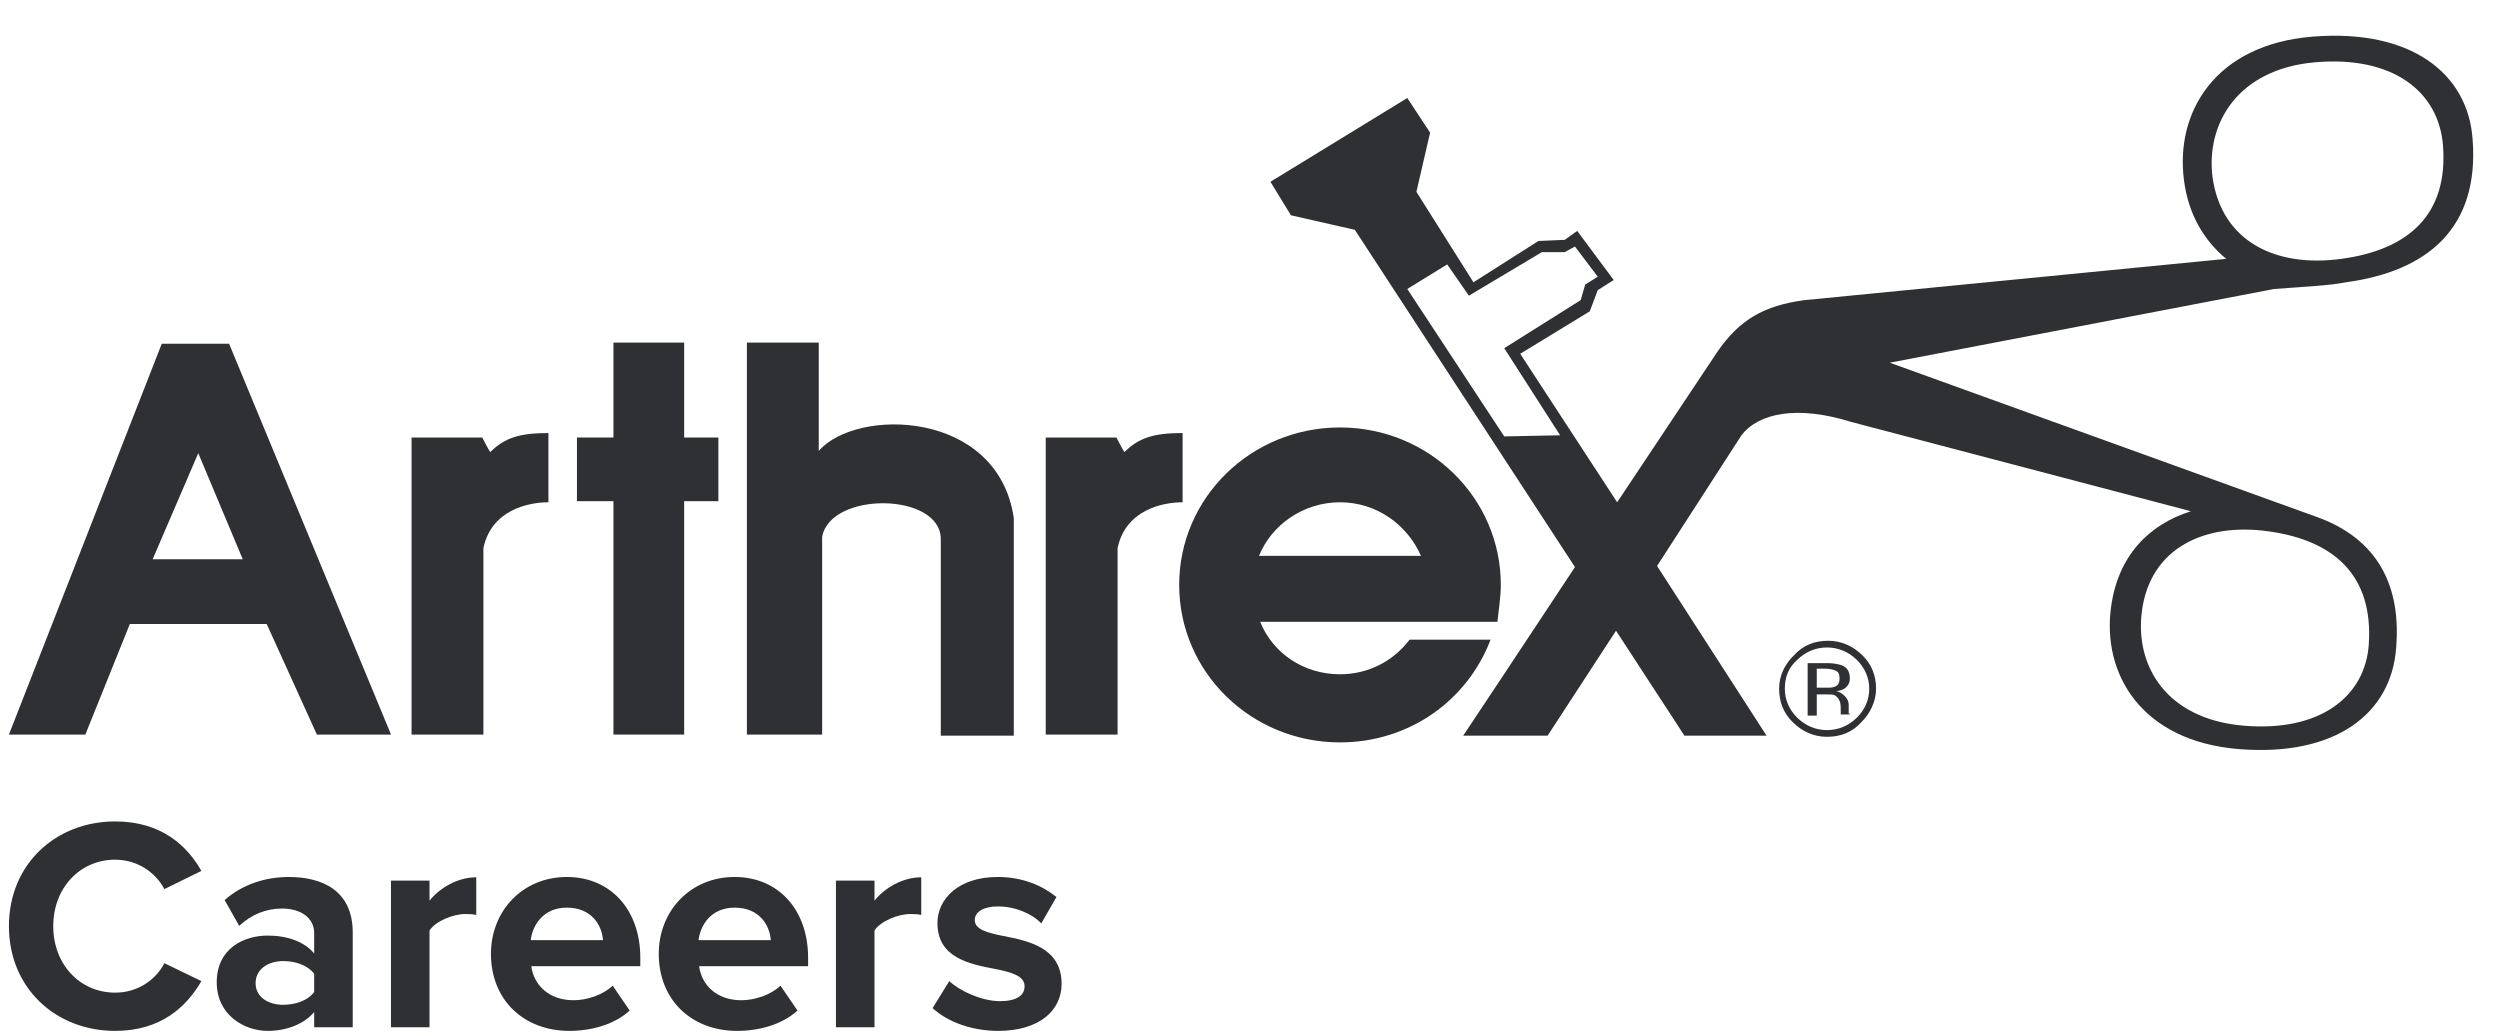 <svg width="140" height="58" viewBox="0 0 140 58" fill="none" xmlns="http://www.w3.org/2000/svg">
<g clip-path="url(#clip0_2447_4227)">
<path d="M12.828 19.248H9.059L0.5 41.136H4.779L7.271 34.945H14.935L17.746 41.136H21.898L12.828 19.248ZM8.548 31.318L11.103 25.377L13.594 31.318H8.548Z" fill="#2E3033"/>
<path d="M84.046 32.756C84.046 27.878 80.022 23.938 75.04 23.938C70.058 23.938 66.034 27.878 66.034 32.756C66.034 37.634 70.058 41.574 75.04 41.574C78.936 41.574 82.194 39.198 83.471 35.821H78.936C78.042 37.009 76.637 37.759 75.04 37.759C72.996 37.759 71.272 36.571 70.569 34.82H83.855C83.918 34.194 84.046 33.444 84.046 32.756ZM70.505 31.13C71.208 29.379 72.996 28.128 75.04 28.128C77.084 28.128 78.808 29.379 79.575 31.13H70.505Z" fill="#2E3033"/>
<path d="M23.111 24.501H27.007C27.39 25.252 27.454 25.314 27.454 25.314C28.285 24.501 29.115 24.251 30.712 24.251V28.128C29.562 28.128 27.518 28.566 27.071 30.692V41.136H23.047V24.501H23.111Z" fill="#2E3033"/>
<path d="M58.625 24.501H62.521C62.904 25.252 62.968 25.314 62.968 25.314C63.798 24.501 64.629 24.251 66.226 24.251V28.128C65.076 28.128 63.032 28.566 62.585 30.692V41.136H58.561V24.501H58.625Z" fill="#2E3033"/>
<path d="M34.353 19.185H38.313V24.501H40.229V28.066H38.313V41.136H34.353V28.066H32.309V24.501H34.353V19.185Z" fill="#2E3033"/>
<path d="M41.826 19.185V41.136H46.041V30.067C46.489 27.503 52.684 27.565 52.684 30.192V41.199H56.772V29.004C55.878 22.938 47.958 22.812 45.85 25.252V19.185H41.826Z" fill="#2E3033"/>
<path d="M131.376 15.808C135.975 15.183 138.849 12.744 138.466 7.803C138.21 4.113 135.017 1.612 129.524 2.05C124.03 2.487 121.795 6.302 122.306 10.117C122.561 12.056 123.456 13.494 124.669 14.495L101.036 16.809C98.737 17.122 97.395 17.934 96.182 19.686C96.182 19.686 93.563 23.625 90.561 28.128L85.132 19.811L89.028 17.434L89.475 16.246L90.369 15.683L88.325 12.931L87.623 13.432L86.154 13.494L82.513 15.808L79.319 10.742L80.086 7.428L78.808 5.489L71.144 10.18L72.293 12.056L75.87 12.869L88.198 31.756C84.94 36.696 81.938 41.199 81.938 41.199H86.665L90.497 35.32L94.329 41.199H98.928L92.796 31.693L97.523 24.376C98.481 23.125 100.653 22.687 103.655 23.625L122.689 28.629C120.326 29.379 118.601 31.13 118.218 34.007C117.707 37.759 119.943 41.511 125.372 41.949C130.801 42.387 133.931 39.948 134.186 36.258C134.506 32.318 132.717 30.004 129.715 28.941L105.827 20.311L127.352 16.183C129.013 16.058 130.418 15.996 131.376 15.808ZM84.237 24.439L78.808 16.183L81.044 14.807L82.257 16.559L86.345 14.12H87.623L88.198 13.807L89.475 15.495L88.772 15.933L88.517 16.809L84.237 19.498L87.367 24.376L84.237 24.439ZM127.032 29.754C130.673 30.255 132.909 32.193 132.653 36.071C132.462 39.01 129.907 41.011 125.627 40.636C121.284 40.261 119.559 37.259 119.943 34.257C120.39 30.692 123.456 29.254 127.032 29.754ZM123.903 9.93C123.519 6.928 125.308 3.863 129.651 3.488C133.995 3.113 136.55 5.114 136.805 8.116C137.124 12.056 134.825 13.995 131.12 14.495C127.48 14.995 124.414 13.557 123.903 9.93Z" fill="#2E3033"/>
<path d="M103.527 39.886C103.527 39.823 103.527 39.76 103.527 39.635V39.448C103.527 39.323 103.464 39.135 103.336 39.01C103.208 38.885 103.08 38.76 102.825 38.697C103.016 38.697 103.144 38.635 103.272 38.572C103.464 38.447 103.591 38.26 103.591 38.009C103.591 37.634 103.464 37.384 103.144 37.259C102.953 37.196 102.697 37.134 102.314 37.134H101.228V40.073H101.739V38.885H102.186C102.442 38.885 102.697 38.885 102.761 38.947C102.953 39.072 103.08 39.26 103.08 39.635V39.886V40.011H103.591V39.948C103.527 40.011 103.527 39.948 103.527 39.886ZM102.761 38.447C102.633 38.51 102.505 38.51 102.25 38.51H101.739V37.447H102.186C102.505 37.447 102.697 37.509 102.825 37.572C102.953 37.634 103.016 37.759 103.016 38.009C103.016 38.197 102.953 38.385 102.761 38.447Z" fill="#2E3033"/>
<path d="M104.294 36.696C103.783 36.196 103.144 35.883 102.378 35.883C101.611 35.883 100.972 36.133 100.461 36.696C99.951 37.196 99.631 37.822 99.631 38.572C99.631 39.323 99.887 39.948 100.398 40.448C100.909 40.949 101.547 41.261 102.314 41.261C103.08 41.261 103.719 41.011 104.23 40.448C104.741 39.948 105.06 39.26 105.06 38.572C105.06 37.822 104.805 37.196 104.294 36.696ZM103.974 40.198C103.527 40.636 102.953 40.886 102.314 40.886C101.675 40.886 101.1 40.636 100.653 40.198C100.206 39.761 99.951 39.198 99.951 38.572C99.951 37.947 100.142 37.384 100.653 36.946C101.1 36.508 101.675 36.258 102.314 36.258C102.953 36.258 103.527 36.508 103.974 36.946C104.422 37.384 104.677 37.947 104.677 38.572C104.677 39.198 104.422 39.761 103.974 40.198Z" fill="#2E3033"/>
</g>
<path d="M52.225 56.455L53.16 54.942C53.755 55.503 54.979 56.064 55.999 56.064C56.934 56.064 57.376 55.741 57.376 55.231C57.376 54.653 56.662 54.449 55.727 54.262C54.316 53.99 52.497 53.65 52.497 51.695C52.497 50.318 53.704 49.111 55.863 49.111C57.257 49.111 58.362 49.587 59.161 50.233L58.311 51.712C57.818 51.185 56.883 50.76 55.88 50.76C55.098 50.76 54.588 51.049 54.588 51.525C54.588 52.035 55.234 52.222 56.152 52.409C57.563 52.681 59.45 53.055 59.45 55.095C59.45 56.608 58.175 57.73 55.897 57.73C54.469 57.73 53.092 57.254 52.225 56.455Z" fill="#2E3033"/>
<path d="M46.813 57.526V49.315H48.972V50.437C49.55 49.706 50.57 49.128 51.59 49.128V51.236C51.437 51.202 51.233 51.185 50.995 51.185C50.281 51.185 49.329 51.576 48.972 52.103V57.526H46.813Z" fill="#2E3033"/>
<path d="M36.89 53.412C36.89 51.032 38.641 49.111 41.14 49.111C43.588 49.111 45.254 50.947 45.254 53.633V54.109H39.151C39.287 55.146 40.12 56.013 41.514 56.013C42.279 56.013 43.18 55.707 43.707 55.197L44.659 56.591C43.826 57.356 42.551 57.73 41.276 57.73C38.777 57.73 36.89 56.047 36.89 53.412ZM41.14 50.828C39.797 50.828 39.219 51.831 39.117 52.647H43.163C43.112 51.865 42.568 50.828 41.14 50.828Z" fill="#2E3033"/>
<path d="M27.493 53.412C27.493 51.032 29.244 49.111 31.743 49.111C34.191 49.111 35.857 50.947 35.857 53.633V54.109H29.754C29.89 55.146 30.723 56.013 32.117 56.013C32.882 56.013 33.783 55.707 34.31 55.197L35.262 56.591C34.429 57.356 33.154 57.73 31.879 57.73C29.38 57.73 27.493 56.047 27.493 53.412ZM31.743 50.828C30.4 50.828 29.822 51.831 29.72 52.647H33.766C33.715 51.865 33.171 50.828 31.743 50.828Z" fill="#2E3033"/>
<path d="M21.894 57.526V49.315H24.053V50.437C24.631 49.706 25.651 49.128 26.671 49.128V51.236C26.518 51.202 26.314 51.185 26.076 51.185C25.362 51.185 24.41 51.576 24.053 52.103V57.526H21.894Z" fill="#2E3033"/>
<path d="M17.594 57.526V56.676C17.033 57.339 16.064 57.73 14.993 57.73C13.684 57.73 12.137 56.846 12.137 55.01C12.137 53.089 13.684 52.392 14.993 52.392C16.081 52.392 17.05 52.732 17.594 53.395V52.256C17.594 51.423 16.88 50.879 15.792 50.879C14.908 50.879 14.092 51.202 13.395 51.848L12.579 50.403C13.582 49.519 14.874 49.111 16.166 49.111C18.036 49.111 19.753 49.859 19.753 52.222V57.526H17.594ZM17.594 55.554V54.534C17.237 54.058 16.557 53.82 15.86 53.82C15.01 53.82 14.313 54.279 14.313 55.061C14.313 55.826 15.01 56.268 15.86 56.268C16.557 56.268 17.237 56.03 17.594 55.554Z" fill="#2E3033"/>
<path d="M6.45 57.73C3.135 57.73 0.5 55.35 0.5 51.865C0.5 48.38 3.135 46 6.45 46C9.034 46 10.479 47.36 11.278 48.771L9.204 49.791C8.728 48.873 7.708 48.142 6.45 48.142C4.478 48.142 2.982 49.723 2.982 51.865C2.982 54.007 4.478 55.588 6.45 55.588C7.708 55.588 8.728 54.874 9.204 53.939L11.278 54.942C10.462 56.353 9.034 57.73 6.45 57.73Z" fill="#2E3033"/>
<defs>
<clipPath id="clip0_2447_4227">
<rect width="139" height="42" fill="white" transform="translate(0.5)"/>
</clipPath>
</defs>
</svg>
